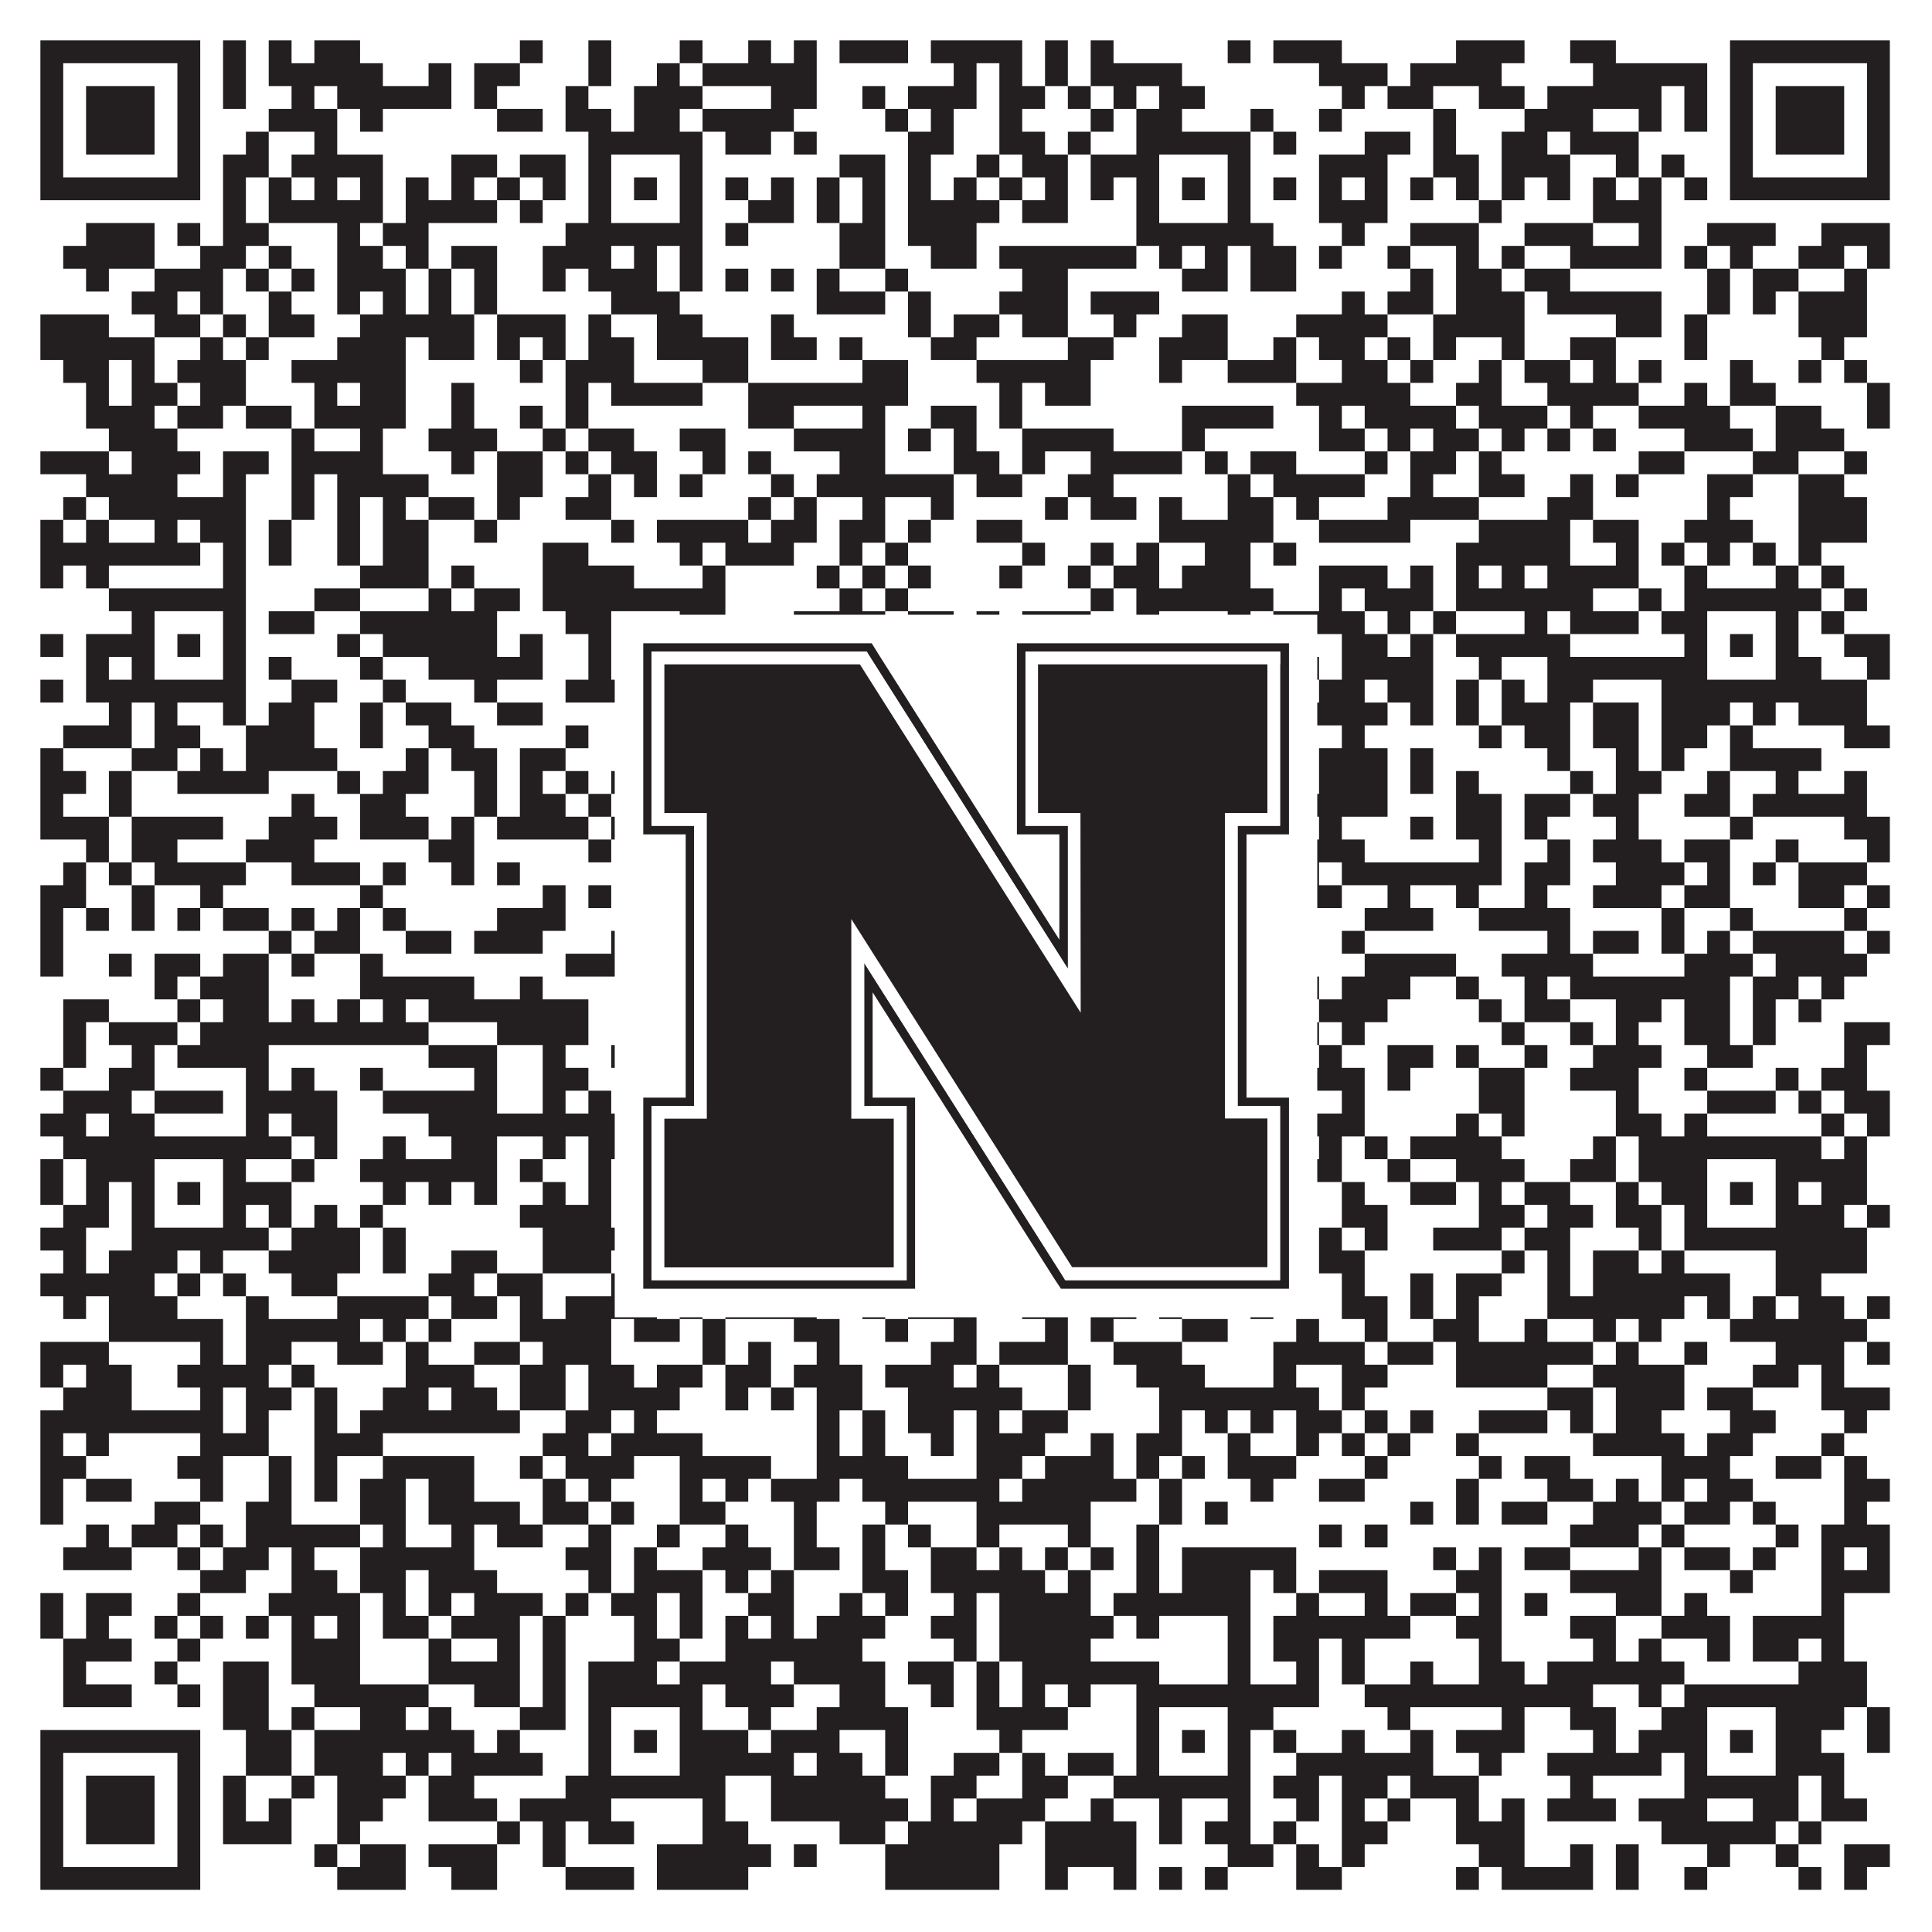 <?xml version="1.0"?>
<svg xmlns="http://www.w3.org/2000/svg" xmlns:xlink="http://www.w3.org/1999/xlink" version="1.1" width="1100px" height="1100px" viewBox="0 0 1100 1100"><rect x="0" y="0" width="1100" height="1100" fill="#ffffff" fill-opacity="1"/><path fill="#231f20" fill-opacity="1" d="M23,23L114,23L114,36L23,36ZM127,23L140,23L140,36L127,36ZM153,23L166,23L166,36L153,36ZM179,23L205,23L205,36L179,36ZM296,23L309,23L309,36L296,36ZM335,23L348,23L348,36L335,36ZM387,23L400,23L400,36L387,36ZM426,23L439,23L439,36L426,36ZM452,23L465,23L465,36L452,36ZM478,23L517,23L517,36L478,36ZM530,23L582,23L582,36L530,36ZM595,23L608,23L608,36L595,36ZM621,23L634,23L634,36L621,36ZM699,23L712,23L712,36L699,36ZM725,23L764,23L764,36L725,36ZM829,23L868,23L868,36L829,36ZM894,23L920,23L920,36L894,36ZM985,23L1076,23L1076,36L985,36ZM23,36L36,36L36,49L23,49ZM101,36L114,36L114,49L101,49ZM127,36L140,36L140,49L127,49ZM153,36L218,36L218,49L153,49ZM244,36L257,36L257,49L244,49ZM270,36L296,36L296,49L270,49ZM335,36L348,36L348,49L335,49ZM374,36L387,36L387,49L374,49ZM400,36L465,36L465,49L400,49ZM543,36L556,36L556,49L543,49ZM569,36L582,36L582,49L569,49ZM595,36L608,36L608,49L595,49ZM621,36L673,36L673,49L621,49ZM751,36L790,36L790,49L751,49ZM803,36L855,36L855,49L803,49ZM907,36L972,36L972,49L907,49ZM985,36L998,36L998,49L985,49ZM1063,36L1076,36L1076,49L1063,49ZM23,49L36,49L36,62L23,62ZM49,49L88,49L88,62L49,62ZM101,49L114,49L114,62L101,62ZM127,49L140,49L140,62L127,62ZM166,49L179,49L179,62L166,62ZM192,49L257,49L257,62L192,62ZM270,49L283,49L283,62L270,62ZM322,49L335,49L335,62L322,62ZM361,49L400,49L400,62L361,62ZM439,49L465,49L465,62L439,62ZM491,49L504,49L504,62L491,62ZM517,49L556,49L556,62L517,62ZM569,49L595,49L595,62L569,62ZM608,49L621,49L621,62L608,62ZM634,49L647,49L647,62L634,62ZM660,49L686,49L686,62L660,62ZM764,49L777,49L777,62L764,62ZM790,49L816,49L816,62L790,62ZM842,49L868,49L868,62L842,62ZM881,49L946,49L946,62L881,62ZM959,49L972,49L972,62L959,62ZM985,49L998,49L998,62L985,62ZM1011,49L1050,49L1050,62L1011,62ZM1063,49L1076,49L1076,62L1063,62ZM23,62L36,62L36,75L23,75ZM49,62L88,62L88,75L49,75ZM101,62L114,62L114,75L101,75ZM153,62L192,62L192,75L153,75ZM205,62L218,62L218,75L205,75ZM283,62L309,62L309,75L283,75ZM322,62L348,62L348,75L322,75ZM361,62L387,62L387,75L361,75ZM400,62L452,62L452,75L400,75ZM504,62L517,62L517,75L504,75ZM530,62L543,62L543,75L530,75ZM569,62L582,62L582,75L569,75ZM621,62L634,62L634,75L621,75ZM647,62L673,62L673,75L647,75ZM712,62L725,62L725,75L712,75ZM751,62L764,62L764,75L751,75ZM816,62L829,62L829,75L816,75ZM868,62L907,62L907,75L868,75ZM933,62L946,62L946,75L933,75ZM959,62L972,62L972,75L959,75ZM985,62L998,62L998,75L985,75ZM1011,62L1050,62L1050,75L1011,75ZM1063,62L1076,62L1076,75L1063,75ZM23,75L36,75L36,88L23,88ZM49,75L88,75L88,88L49,88ZM101,75L114,75L114,88L101,88ZM140,75L153,75L153,88L140,88ZM179,75L192,75L192,88L179,88ZM335,75L400,75L400,88L335,88ZM413,75L439,75L439,88L413,88ZM452,75L465,75L465,88L452,88ZM517,75L543,75L543,88L517,88ZM569,75L595,75L595,88L569,88ZM608,75L621,75L621,88L608,88ZM647,75L712,75L712,88L647,88ZM725,75L738,75L738,88L725,88ZM777,75L803,75L803,88L777,88ZM816,75L829,75L829,88L816,88ZM855,75L881,75L881,88L855,88ZM894,75L933,75L933,88L894,88ZM985,75L998,75L998,88L985,88ZM1011,75L1050,75L1050,88L1011,88ZM1063,75L1076,75L1076,88L1063,88ZM23,88L36,88L36,101L23,101ZM101,88L114,88L114,101L101,101ZM127,88L153,88L153,101L127,101ZM166,88L218,88L218,101L166,101ZM257,88L283,88L283,101L257,101ZM296,88L322,88L322,101L296,101ZM335,88L348,88L348,101L335,101ZM387,88L400,88L400,101L387,101ZM478,88L504,88L504,101L478,101ZM517,88L530,88L530,101L517,101ZM556,88L569,88L569,101L556,101ZM582,88L608,88L608,101L582,101ZM621,88L660,88L660,101L621,101ZM699,88L712,88L712,101L699,101ZM751,88L790,88L790,101L751,101ZM816,88L842,88L842,101L816,101ZM855,88L894,88L894,101L855,101ZM920,88L933,88L933,101L920,101ZM946,88L959,88L959,101L946,101ZM985,88L998,88L998,101L985,101ZM1063,88L1076,88L1076,101L1063,101ZM23,101L114,101L114,114L23,114ZM127,101L140,101L140,114L127,114ZM153,101L166,101L166,114L153,114ZM179,101L192,101L192,114L179,114ZM205,101L218,101L218,114L205,114ZM231,101L244,101L244,114L231,114ZM257,101L270,101L270,114L257,114ZM283,101L296,101L296,114L283,114ZM309,101L322,101L322,114L309,114ZM335,101L348,101L348,114L335,114ZM361,101L374,101L374,114L361,114ZM387,101L400,101L400,114L387,114ZM413,101L426,101L426,114L413,114ZM439,101L452,101L452,114L439,114ZM465,101L478,101L478,114L465,114ZM491,101L504,101L504,114L491,114ZM517,101L530,101L530,114L517,114ZM543,101L556,101L556,114L543,114ZM569,101L582,101L582,114L569,114ZM595,101L608,101L608,114L595,114ZM621,101L634,101L634,114L621,114ZM647,101L660,101L660,114L647,114ZM673,101L686,101L686,114L673,114ZM699,101L712,101L712,114L699,114ZM725,101L738,101L738,114L725,114ZM751,101L764,101L764,114L751,114ZM777,101L790,101L790,114L777,114ZM803,101L816,101L816,114L803,114ZM829,101L842,101L842,114L829,114ZM855,101L868,101L868,114L855,114ZM881,101L894,101L894,114L881,114ZM907,101L920,101L920,114L907,114ZM933,101L946,101L946,114L933,114ZM959,101L972,101L972,114L959,114ZM985,101L1076,101L1076,114L985,114ZM127,114L140,114L140,127L127,127ZM153,114L218,114L218,127L153,127ZM231,114L283,114L283,127L231,127ZM296,114L309,114L309,127L296,127ZM335,114L348,114L348,127L335,127ZM387,114L400,114L400,127L387,127ZM426,114L452,114L452,127L426,127ZM465,114L478,114L478,127L465,127ZM491,114L504,114L504,127L491,127ZM517,114L569,114L569,127L517,127ZM582,114L608,114L608,127L582,127ZM647,114L660,114L660,127L647,127ZM699,114L712,114L712,127L699,127ZM751,114L790,114L790,127L751,127ZM842,114L855,114L855,127L842,127ZM907,114L946,114L946,127L907,127ZM49,127L88,127L88,140L49,140ZM101,127L114,127L114,140L101,140ZM127,127L153,127L153,140L127,140ZM192,127L205,127L205,140L192,140ZM218,127L244,127L244,140L218,140ZM322,127L400,127L400,140L322,140ZM413,127L426,127L426,140L413,140ZM478,127L504,127L504,140L478,140ZM517,127L556,127L556,140L517,140ZM647,127L725,127L725,140L647,140ZM764,127L777,127L777,140L764,140ZM803,127L842,127L842,140L803,140ZM868,127L907,127L907,140L868,140ZM933,127L946,127L946,140L933,140ZM972,127L1011,127L1011,140L972,140ZM1037,127L1076,127L1076,140L1037,140ZM36,140L88,140L88,153L36,153ZM114,140L140,140L140,153L114,153ZM153,140L166,140L166,153L153,153ZM192,140L218,140L218,153L192,153ZM231,140L244,140L244,153L231,153ZM257,140L283,140L283,153L257,153ZM309,140L348,140L348,153L309,153ZM361,140L374,140L374,153L361,153ZM387,140L400,140L400,153L387,153ZM478,140L504,140L504,153L478,153ZM530,140L556,140L556,153L530,153ZM569,140L647,140L647,153L569,153ZM660,140L673,140L673,153L660,153ZM686,140L699,140L699,153L686,153ZM712,140L738,140L738,153L712,153ZM751,140L764,140L764,153L751,153ZM790,140L803,140L803,153L790,153ZM829,140L842,140L842,153L829,153ZM855,140L868,140L868,153L855,153ZM894,140L946,140L946,153L894,153ZM959,140L972,140L972,153L959,153ZM985,140L998,140L998,153L985,153ZM1024,140L1050,140L1050,153L1024,153ZM1063,140L1076,140L1076,153L1063,153ZM49,153L62,153L62,166L49,166ZM88,153L127,153L127,166L88,166ZM140,153L153,153L153,166L140,166ZM166,153L179,153L179,166L166,166ZM192,153L231,153L231,166L192,166ZM244,153L257,153L257,166L244,166ZM270,153L283,153L283,166L270,166ZM309,153L322,153L322,166L309,166ZM335,153L374,153L374,166L335,166ZM387,153L400,153L400,166L387,166ZM413,153L426,153L426,166L413,166ZM439,153L452,153L452,166L439,166ZM465,153L478,153L478,166L465,166ZM504,153L517,153L517,166L504,166ZM582,153L608,153L608,166L582,166ZM673,153L699,153L699,166L673,166ZM712,153L738,153L738,166L712,166ZM803,153L816,153L816,166L803,166ZM829,153L855,153L855,166L829,166ZM868,153L894,153L894,166L868,166ZM972,153L985,153L985,166L972,166ZM998,153L1024,153L1024,166L998,166ZM1050,153L1063,153L1063,166L1050,166ZM75,166L101,166L101,179L75,179ZM114,166L127,166L127,179L114,179ZM153,166L166,166L166,179L153,179ZM192,166L205,166L205,179L192,179ZM218,166L231,166L231,179L218,179ZM244,166L257,166L257,179L244,179ZM270,166L283,166L283,179L270,179ZM348,166L387,166L387,179L348,179ZM465,166L504,166L504,179L465,179ZM517,166L530,166L530,179L517,179ZM569,166L608,166L608,179L569,179ZM621,166L660,166L660,179L621,179ZM764,166L777,166L777,179L764,179ZM790,166L816,166L816,179L790,179ZM829,166L868,166L868,179L829,179ZM881,166L946,166L946,179L881,179ZM972,166L985,166L985,179L972,179ZM998,166L1011,166L1011,179L998,179ZM1024,166L1063,166L1063,179L1024,179ZM23,179L62,179L62,192L23,192ZM88,179L114,179L114,192L88,192ZM127,179L140,179L140,192L127,192ZM153,179L179,179L179,192L153,192ZM205,179L270,179L270,192L205,192ZM283,179L322,179L322,192L283,192ZM335,179L348,179L348,192L335,192ZM374,179L400,179L400,192L374,192ZM439,179L452,179L452,192L439,192ZM517,179L530,179L530,192L517,192ZM543,179L569,179L569,192L543,192ZM582,179L608,179L608,192L582,192ZM634,179L647,179L647,192L634,192ZM673,179L699,179L699,192L673,192ZM738,179L790,179L790,192L738,192ZM816,179L868,179L868,192L816,192ZM920,179L946,179L946,192L920,192ZM959,179L972,179L972,192L959,192ZM1024,179L1063,179L1063,192L1024,192ZM23,192L88,192L88,205L23,205ZM114,192L127,192L127,205L114,205ZM140,192L153,192L153,205L140,205ZM192,192L231,192L231,205L192,205ZM244,192L270,192L270,205L244,205ZM283,192L296,192L296,205L283,205ZM309,192L322,192L322,205L309,205ZM335,192L361,192L361,205L335,205ZM374,192L426,192L426,205L374,205ZM439,192L465,192L465,205L439,205ZM478,192L491,192L491,205L478,205ZM530,192L556,192L556,205L530,205ZM608,192L634,192L634,205L608,205ZM660,192L699,192L699,205L660,205ZM725,192L738,192L738,205L725,205ZM751,192L777,192L777,205L751,205ZM790,192L803,192L803,205L790,205ZM816,192L829,192L829,205L816,205ZM855,192L868,192L868,205L855,205ZM894,192L920,192L920,205L894,205ZM959,192L972,192L972,205L959,205ZM1037,192L1050,192L1050,205L1037,205ZM36,205L62,205L62,218L36,218ZM75,205L88,205L88,218L75,218ZM101,205L140,205L140,218L101,218ZM166,205L231,205L231,218L166,218ZM296,205L309,205L309,218L296,218ZM322,205L361,205L361,218L322,218ZM400,205L426,205L426,218L400,218ZM491,205L517,205L517,218L491,218ZM556,205L621,205L621,218L556,218ZM660,205L673,205L673,218L660,218ZM699,205L738,205L738,218L699,218ZM764,205L790,205L790,218L764,218ZM803,205L816,205L816,218L803,218ZM842,205L855,205L855,218L842,218ZM868,205L894,205L894,218L868,218ZM907,205L920,205L920,218L907,218ZM933,205L946,205L946,218L933,218ZM985,205L998,205L998,218L985,218ZM1024,205L1037,205L1037,218L1024,218ZM1050,205L1063,205L1063,218L1050,218ZM49,218L62,218L62,231L49,231ZM75,218L101,218L101,231L75,231ZM114,218L140,218L140,231L114,231ZM179,218L192,218L192,231L179,231ZM205,218L231,218L231,231L205,231ZM257,218L270,218L270,231L257,231ZM322,218L335,218L335,231L322,231ZM348,218L400,218L400,231L348,231ZM426,218L517,218L517,231L426,231ZM569,218L582,218L582,231L569,231ZM595,218L621,218L621,231L595,231ZM738,218L803,218L803,231L738,231ZM829,218L855,218L855,231L829,231ZM881,218L933,218L933,231L881,231ZM959,218L972,218L972,231L959,231ZM985,218L1011,218L1011,231L985,231ZM1063,218L1076,218L1076,231L1063,231ZM49,231L88,231L88,244L49,244ZM101,231L127,231L127,244L101,244ZM140,231L166,231L166,244L140,244ZM179,231L231,231L231,244L179,244ZM257,231L270,231L270,244L257,244ZM296,231L309,231L309,244L296,244ZM322,231L335,231L335,244L322,244ZM426,231L452,231L452,244L426,244ZM491,231L504,231L504,244L491,244ZM530,231L556,231L556,244L530,244ZM569,231L582,231L582,244L569,244ZM673,231L725,231L725,244L673,244ZM751,231L764,231L764,244L751,244ZM777,231L829,231L829,244L777,244ZM842,231L881,231L881,244L842,244ZM894,231L907,231L907,244L894,244ZM933,231L985,231L985,244L933,244ZM1011,231L1037,231L1037,244L1011,244ZM1063,231L1076,231L1076,244L1063,244ZM62,244L101,244L101,257L62,257ZM166,244L179,244L179,257L166,257ZM205,244L218,244L218,257L205,257ZM244,244L283,244L283,257L244,257ZM309,244L322,244L322,257L309,257ZM335,244L361,244L361,257L335,257ZM387,244L413,244L413,257L387,257ZM452,244L504,244L504,257L452,257ZM517,244L530,244L530,257L517,257ZM543,244L556,244L556,257L543,257ZM582,244L634,244L634,257L582,257ZM673,244L686,244L686,257L673,257ZM751,244L777,244L777,257L751,257ZM790,244L803,244L803,257L790,257ZM816,244L842,244L842,257L816,257ZM855,244L868,244L868,257L855,257ZM881,244L894,244L894,257L881,257ZM907,244L920,244L920,257L907,257ZM959,244L998,244L998,257L959,257ZM1011,244L1050,244L1050,257L1011,257ZM23,257L62,257L62,270L23,270ZM75,257L114,257L114,270L75,270ZM127,257L153,257L153,270L127,270ZM166,257L218,257L218,270L166,270ZM257,257L270,257L270,270L257,270ZM283,257L309,257L309,270L283,270ZM322,257L335,257L335,270L322,270ZM348,257L374,257L374,270L348,270ZM400,257L413,257L413,270L400,270ZM426,257L439,257L439,270L426,270ZM478,257L504,257L504,270L478,270ZM543,257L569,257L569,270L543,270ZM582,257L595,257L595,270L582,270ZM621,257L673,257L673,270L621,270ZM686,257L699,257L699,270L686,270ZM712,257L738,257L738,270L712,270ZM777,257L790,257L790,270L777,270ZM803,257L829,257L829,270L803,270ZM842,257L855,257L855,270L842,270ZM933,257L959,257L959,270L933,270ZM998,257L1024,257L1024,270L998,270ZM1050,257L1063,257L1063,270L1050,270ZM49,270L101,270L101,283L49,283ZM127,270L140,270L140,283L127,283ZM166,270L179,270L179,283L166,283ZM192,270L244,270L244,283L192,283ZM283,270L309,270L309,283L283,283ZM335,270L348,270L348,283L335,283ZM361,270L374,270L374,283L361,283ZM387,270L400,270L400,283L387,283ZM439,270L452,270L452,283L439,283ZM465,270L543,270L543,283L465,283ZM556,270L582,270L582,283L556,283ZM608,270L634,270L634,283L608,283ZM699,270L712,270L712,283L699,283ZM725,270L777,270L777,283L725,283ZM803,270L816,270L816,283L803,283ZM842,270L868,270L868,283L842,283ZM894,270L907,270L907,283L894,283ZM920,270L933,270L933,283L920,283ZM972,270L998,270L998,283L972,283ZM1024,270L1050,270L1050,283L1024,283ZM36,283L49,283L49,296L36,296ZM62,283L140,283L140,296L62,296ZM166,283L179,283L179,296L166,296ZM192,283L205,283L205,296L192,296ZM218,283L231,283L231,296L218,296ZM244,283L270,283L270,296L244,296ZM283,283L296,283L296,296L283,296ZM322,283L348,283L348,296L322,296ZM426,283L439,283L439,296L426,296ZM452,283L465,283L465,296L452,296ZM491,283L504,283L504,296L491,296ZM530,283L543,283L543,296L530,296ZM595,283L608,283L608,296L595,296ZM621,283L647,283L647,296L621,296ZM660,283L673,283L673,296L660,296ZM699,283L725,283L725,296L699,296ZM738,283L751,283L751,296L738,296ZM790,283L842,283L842,296L790,296ZM881,283L907,283L907,296L881,296ZM972,283L985,283L985,296L972,296ZM1024,283L1063,283L1063,296L1024,296ZM23,296L36,296L36,309L23,309ZM49,296L62,296L62,309L49,309ZM88,296L101,296L101,309L88,309ZM114,296L140,296L140,309L114,309ZM153,296L166,296L166,309L153,309ZM192,296L205,296L205,309L192,309ZM218,296L244,296L244,309L218,309ZM270,296L283,296L283,309L270,309ZM348,296L361,296L361,309L348,309ZM374,296L426,296L426,309L374,309ZM439,296L465,296L465,309L439,309ZM478,296L504,296L504,309L478,309ZM517,296L530,296L530,309L517,309ZM556,296L582,296L582,309L556,309ZM660,296L725,296L725,309L660,309ZM751,296L803,296L803,309L751,309ZM842,296L894,296L894,309L842,309ZM907,296L933,296L933,309L907,309ZM959,296L998,296L998,309L959,309ZM1024,296L1063,296L1063,309L1024,309ZM23,309L114,309L114,322L23,322ZM127,309L140,309L140,322L127,322ZM153,309L166,309L166,322L153,322ZM192,309L205,309L205,322L192,322ZM218,309L244,309L244,322L218,322ZM309,309L335,309L335,322L309,322ZM387,309L400,309L400,322L387,322ZM413,309L452,309L452,322L413,322ZM478,309L491,309L491,322L478,322ZM504,309L517,309L517,322L504,322ZM582,309L595,309L595,322L582,322ZM621,309L634,309L634,322L621,322ZM647,309L660,309L660,322L647,322ZM686,309L712,309L712,322L686,322ZM725,309L738,309L738,322L725,322ZM829,309L894,309L894,322L829,322ZM920,309L933,309L933,322L920,322ZM946,309L959,309L959,322L946,322ZM972,309L985,309L985,322L972,322ZM998,309L1011,309L1011,322L998,322ZM1024,309L1037,309L1037,322L1024,322ZM23,322L36,322L36,335L23,335ZM49,322L62,322L62,335L49,335ZM127,322L140,322L140,335L127,335ZM205,322L244,322L244,335L205,335ZM257,322L270,322L270,335L257,335ZM309,322L361,322L361,335L309,335ZM400,322L413,322L413,335L400,335ZM465,322L478,322L478,335L465,335ZM491,322L504,322L504,335L491,335ZM517,322L530,322L530,335L517,335ZM569,322L582,322L582,335L569,335ZM608,322L621,322L621,335L608,335ZM634,322L660,322L660,335L634,335ZM673,322L712,322L712,335L673,335ZM751,322L790,322L790,335L751,335ZM803,322L816,322L816,335L803,335ZM829,322L842,322L842,335L829,335ZM855,322L868,322L868,335L855,335ZM881,322L933,322L933,335L881,335ZM959,322L972,322L972,335L959,335ZM1011,322L1024,322L1024,335L1011,335ZM1037,322L1050,322L1050,335L1037,335ZM62,335L140,335L140,348L62,348ZM179,335L205,335L205,348L179,348ZM244,335L257,335L257,348L244,348ZM270,335L296,335L296,348L270,348ZM309,335L413,335L413,348L309,348ZM478,335L491,335L491,348L478,348ZM504,335L517,335L517,348L504,348ZM621,335L634,335L634,348L621,348ZM647,335L725,335L725,348L647,348ZM751,335L764,335L764,348L751,348ZM777,335L816,335L816,348L777,348ZM829,335L907,335L907,348L829,348ZM933,335L946,335L946,348L933,348ZM959,335L1037,335L1037,348L959,348ZM1050,335L1063,335L1063,348L1050,348ZM75,348L88,348L88,361L75,361ZM127,348L140,348L140,361L127,361ZM153,348L179,348L179,361L153,361ZM205,348L283,348L283,361L205,361ZM322,348L348,348L348,361L322,361ZM387,348L413,348L413,361L387,361ZM452,348L504,348L504,361L452,361ZM517,348L543,348L543,361L517,361ZM556,348L569,348L569,361L556,361ZM582,348L621,348L621,361L582,361ZM647,348L660,348L660,361L647,361ZM699,348L712,348L712,361L699,361ZM725,348L777,348L777,361L725,361ZM790,348L803,348L803,361L790,361ZM816,348L829,348L829,361L816,361ZM868,348L881,348L881,361L868,361ZM894,348L933,348L933,361L894,361ZM946,348L972,348L972,361L946,361ZM1011,348L1024,348L1024,361L1011,361ZM1037,348L1050,348L1050,361L1037,361ZM23,361L36,361L36,374L23,374ZM49,361L88,361L88,374L49,374ZM101,361L114,361L114,374L101,374ZM127,361L140,361L140,374L127,374ZM192,361L205,361L205,374L192,374ZM218,361L283,361L283,374L218,374ZM296,361L309,361L309,374L296,374ZM335,361L348,361L348,374L335,374ZM361,361L374,361L374,374L361,374ZM387,361L426,361L426,374L387,374ZM452,361L491,361L491,374L452,374ZM504,361L556,361L556,374L504,374ZM582,361L634,361L634,374L582,374ZM647,361L660,361L660,374L647,374ZM673,361L686,361L686,374L673,374ZM699,361L712,361L712,374L699,374ZM764,361L790,361L790,374L764,374ZM803,361L816,361L816,374L803,374ZM829,361L894,361L894,374L829,374ZM959,361L972,361L972,374L959,374ZM985,361L998,361L998,374L985,374ZM1011,361L1024,361L1024,374L1011,374ZM1050,361L1076,361L1076,374L1050,374ZM49,374L62,374L62,387L49,387ZM75,374L88,374L88,387L75,387ZM127,374L140,374L140,387L127,387ZM153,374L166,374L166,387L153,387ZM205,374L218,374L218,387L205,387ZM244,374L309,374L309,387L244,387ZM335,374L348,374L348,387L335,387ZM387,374L400,374L400,387L387,387ZM413,374L426,374L426,387L413,387ZM452,374L465,374L465,387L452,387ZM517,374L530,374L530,387L517,387ZM543,374L556,374L556,387L543,387ZM595,374L608,374L608,387L595,387ZM647,374L660,374L660,387L647,387ZM699,374L712,374L712,387L699,387ZM738,374L751,374L751,387L738,387ZM764,374L816,374L816,387L764,387ZM842,374L855,374L855,387L842,387ZM881,374L972,374L972,387L881,387ZM1011,374L1037,374L1037,387L1011,387ZM1063,374L1076,374L1076,387L1063,387ZM23,387L36,387L36,400L23,400ZM49,387L140,387L140,400L49,400ZM166,387L192,387L192,400L166,400ZM218,387L231,387L231,400L218,400ZM270,387L283,387L283,400L270,400ZM322,387L426,387L426,400L322,400ZM452,387L491,387L491,400L452,400ZM504,387L530,387L530,400L504,400ZM543,387L556,387L556,400L543,400ZM569,387L582,387L582,400L569,400ZM634,387L725,387L725,400L634,400ZM751,387L777,387L777,400L751,400ZM790,387L816,387L816,400L790,400ZM829,387L842,387L842,400L829,400ZM855,387L868,387L868,400L855,400ZM881,387L907,387L907,400L881,400ZM946,387L1063,387L1063,400L946,400ZM62,400L75,400L75,413L62,413ZM88,400L101,400L101,413L88,413ZM127,400L140,400L140,413L127,413ZM153,400L179,400L179,413L153,413ZM205,400L218,400L218,413L205,413ZM231,400L257,400L257,413L231,413ZM283,400L309,400L309,413L283,413ZM361,400L374,400L374,413L361,413ZM387,400L400,400L400,413L387,413ZM413,400L426,400L426,413L413,413ZM439,400L465,400L465,413L439,413ZM478,400L504,400L504,413L478,413ZM582,400L647,400L647,413L582,413ZM725,400L790,400L790,413L725,413ZM803,400L816,400L816,413L803,413ZM829,400L842,400L842,413L829,413ZM855,400L894,400L894,413L855,413ZM907,400L933,400L933,413L907,413ZM946,400L985,400L985,413L946,413ZM998,400L1011,400L1011,413L998,413ZM1024,400L1063,400L1063,413L1024,413ZM36,413L75,413L75,426L36,426ZM88,413L114,413L114,426L88,426ZM140,413L179,413L179,426L140,426ZM205,413L218,413L218,426L205,426ZM244,413L270,413L270,426L244,426ZM322,413L335,413L335,426L322,426ZM439,413L452,413L452,426L439,426ZM491,413L504,413L504,426L491,426ZM517,413L556,413L556,426L517,426ZM569,413L595,413L595,426L569,426ZM621,413L699,413L699,426L621,426ZM764,413L777,413L777,426L764,426ZM842,413L855,413L855,426L842,426ZM868,413L894,413L894,426L868,426ZM907,413L933,413L933,426L907,426ZM946,413L972,413L972,426L946,426ZM985,413L998,413L998,426L985,426ZM1050,413L1076,413L1076,426L1050,426ZM23,426L36,426L36,439L23,439ZM75,426L101,426L101,439L75,439ZM114,426L127,426L127,439L114,439ZM140,426L192,426L192,439L140,439ZM231,426L244,426L244,439L231,439ZM257,426L283,426L283,439L257,439ZM296,426L322,426L322,439L296,439ZM361,426L374,426L374,439L361,439ZM413,426L426,426L426,439L413,439ZM439,426L582,426L582,439L439,439ZM595,426L608,426L608,439L595,439ZM660,426L673,426L673,439L660,439ZM686,426L712,426L712,439L686,439ZM751,426L790,426L790,439L751,439ZM803,426L816,426L816,439L803,439ZM881,426L894,426L894,439L881,439ZM920,426L933,426L933,439L920,439ZM946,426L959,426L959,439L946,439ZM985,426L1037,426L1037,439L985,439ZM23,439L49,439L49,452L23,452ZM62,439L75,439L75,452L62,452ZM101,439L153,439L153,452L101,452ZM192,439L205,439L205,452L192,452ZM218,439L244,439L244,452L218,452ZM270,439L283,439L283,452L270,452ZM296,439L309,439L309,452L296,452ZM322,439L335,439L335,452L322,452ZM348,439L361,439L361,452L348,452ZM413,439L426,439L426,452L413,452ZM439,439L452,439L452,452L439,452ZM465,439L491,439L491,452L465,452ZM504,439L517,439L517,452L504,452ZM530,439L582,439L582,452L530,452ZM621,439L634,439L634,452L621,452ZM647,439L660,439L660,452L647,452ZM673,439L686,439L686,452L673,452ZM699,439L712,439L712,452L699,452ZM751,439L790,439L790,452L751,452ZM803,439L816,439L816,452L803,452ZM829,439L842,439L842,452L829,452ZM894,439L907,439L907,452L894,452ZM920,439L946,439L946,452L920,452ZM972,439L985,439L985,452L972,452ZM1011,439L1024,439L1024,452L1011,452ZM1050,439L1063,439L1063,452L1050,452ZM23,452L36,452L36,465L23,465ZM62,452L75,452L75,465L62,465ZM166,452L179,452L179,465L166,465ZM205,452L231,452L231,465L205,465ZM270,452L283,452L283,465L270,465ZM296,452L322,452L322,465L296,465ZM335,452L348,452L348,465L335,465ZM374,452L400,452L400,465L374,465ZM426,452L439,452L439,465L426,465ZM452,452L465,452L465,465L452,465ZM478,452L491,452L491,465L478,465ZM504,452L517,452L517,465L504,465ZM530,452L556,452L556,465L530,465ZM569,452L608,452L608,465L569,465ZM621,452L660,452L660,465L621,465ZM699,452L712,452L712,465L699,465ZM725,452L790,452L790,465L725,465ZM829,452L855,452L855,465L829,465ZM868,452L894,452L894,465L868,465ZM907,452L933,452L933,465L907,465ZM959,452L985,452L985,465L959,465ZM998,452L1063,452L1063,465L998,465ZM23,465L62,465L62,478L23,478ZM75,465L127,465L127,478L75,478ZM153,465L192,465L192,478L153,478ZM205,465L244,465L244,478L205,478ZM257,465L270,465L270,478L257,478ZM283,465L335,465L335,478L283,478ZM348,465L361,465L361,478L348,478ZM374,465L400,465L400,478L374,478ZM413,465L439,465L439,478L413,478ZM530,465L543,465L543,478L530,478ZM556,465L569,465L569,478L556,478ZM582,465L595,465L595,478L582,478ZM608,465L621,465L621,478L608,478ZM647,465L660,465L660,478L647,478ZM699,465L712,465L712,478L699,478ZM725,465L738,465L738,478L725,478ZM751,465L764,465L764,478L751,478ZM803,465L816,465L816,478L803,478ZM829,465L855,465L855,478L829,478ZM868,465L881,465L881,478L868,478ZM920,465L933,465L933,478L920,478ZM985,465L998,465L998,478L985,478ZM1050,465L1076,465L1076,478L1050,478ZM49,478L62,478L62,491L49,491ZM75,478L101,478L101,491L75,491ZM140,478L179,478L179,491L140,491ZM244,478L270,478L270,491L244,491ZM335,478L348,478L348,491L335,491ZM361,478L374,478L374,491L361,491ZM400,478L426,478L426,491L400,491ZM452,478L465,478L465,491L452,491ZM491,478L530,478L530,491L491,491ZM543,478L556,478L556,491L543,491ZM582,478L595,478L595,491L582,491ZM608,478L647,478L647,491L608,491ZM673,478L699,478L699,491L673,491ZM738,478L777,478L777,491L738,491ZM842,478L855,478L855,491L842,491ZM881,478L894,478L894,491L881,491ZM907,478L946,478L946,491L907,491ZM959,478L985,478L985,491L959,491ZM1011,478L1024,478L1024,491L1011,491ZM1063,478L1076,478L1076,491L1063,491ZM36,491L49,491L49,504L36,504ZM62,491L75,491L75,504L62,504ZM88,491L140,491L140,504L88,504ZM166,491L205,491L205,504L166,504ZM218,491L231,491L231,504L218,504ZM257,491L270,491L270,504L257,504ZM283,491L296,491L296,504L283,504ZM387,491L400,491L400,504L387,504ZM465,491L491,491L491,504L465,504ZM517,491L543,491L543,504L517,504ZM569,491L582,491L582,504L569,504ZM595,491L608,491L608,504L595,504ZM647,491L660,491L660,504L647,504ZM673,491L686,491L686,504L673,504ZM712,491L725,491L725,504L712,504ZM738,491L751,491L751,504L738,504ZM764,491L855,491L855,504L764,504ZM868,491L894,491L894,504L868,504ZM920,491L959,491L959,504L920,504ZM972,491L985,491L985,504L972,504ZM998,491L1011,491L1011,504L998,504ZM1024,491L1063,491L1063,504L1024,504ZM23,504L49,504L49,517L23,517ZM75,504L88,504L88,517L75,517ZM114,504L127,504L127,517L114,517ZM205,504L218,504L218,517L205,517ZM309,504L322,504L322,517L309,517ZM335,504L348,504L348,517L335,517ZM361,504L387,504L387,517L361,517ZM439,504L478,504L478,517L439,517ZM504,504L517,504L517,517L504,517ZM530,504L608,504L608,517L530,517ZM621,504L634,504L634,517L621,517ZM712,504L764,504L764,517L712,517ZM790,504L803,504L803,517L790,517ZM829,504L842,504L842,517L829,517ZM868,504L881,504L881,517L868,517ZM907,504L946,504L946,517L907,517ZM959,504L985,504L985,517L959,517ZM1024,504L1050,504L1050,517L1024,517ZM1063,504L1076,504L1076,517L1063,517ZM23,517L36,517L36,530L23,530ZM49,517L62,517L62,530L49,530ZM75,517L88,517L88,530L75,530ZM101,517L114,517L114,530L101,530ZM127,517L153,517L153,530L127,530ZM166,517L179,517L179,530L166,530ZM192,517L205,517L205,530L192,530ZM218,517L231,517L231,530L218,530ZM283,517L322,517L322,530L283,530ZM374,517L387,517L387,530L374,530ZM400,517L413,517L413,530L400,530ZM478,517L530,517L530,530L478,530ZM556,517L569,517L569,530L556,530ZM595,517L608,517L608,530L595,530ZM660,517L686,517L686,530L660,530ZM712,517L725,517L725,530L712,530ZM777,517L816,517L816,530L777,530ZM842,517L894,517L894,530L842,530ZM946,517L959,517L959,530L946,530ZM985,517L998,517L998,530L985,530ZM1050,517L1063,517L1063,530L1050,530ZM23,530L36,530L36,543L23,543ZM153,530L166,530L166,543L153,543ZM179,530L205,530L205,543L179,543ZM231,530L257,530L257,543L231,543ZM270,530L309,530L309,543L270,543ZM348,530L361,530L361,543L348,543ZM374,530L413,530L413,543L374,543ZM465,530L491,530L491,543L465,543ZM504,530L530,530L530,543L504,543ZM543,530L556,530L556,543L543,543ZM582,530L595,530L595,543L582,543ZM621,530L647,530L647,543L621,543ZM673,530L699,530L699,543L673,543ZM764,530L777,530L777,543L764,543ZM881,530L894,530L894,543L881,543ZM907,530L933,530L933,543L907,543ZM946,530L959,530L959,543L946,543ZM972,530L985,530L985,543L972,543ZM998,530L1050,530L1050,543L998,543ZM1063,530L1076,530L1076,543L1063,543ZM23,543L36,543L36,556L23,556ZM62,543L75,543L75,556L62,556ZM88,543L114,543L114,556L88,556ZM127,543L153,543L153,556L127,556ZM166,543L179,543L179,556L166,556ZM205,543L218,543L218,556L205,556ZM322,543L361,543L361,556L322,556ZM426,543L452,543L452,556L426,556ZM478,543L517,543L517,556L478,556ZM530,543L556,543L556,556L530,556ZM569,543L582,543L582,556L569,556ZM595,543L608,543L608,556L595,556ZM621,543L660,543L660,556L621,556ZM686,543L738,543L738,556L686,556ZM777,543L829,543L829,556L777,556ZM855,543L907,543L907,556L855,556ZM959,543L998,543L998,556L959,556ZM1011,543L1063,543L1063,556L1011,556ZM88,556L101,556L101,569L88,569ZM114,556L153,556L153,569L114,569ZM205,556L270,556L270,569L205,569ZM296,556L309,556L309,569L296,569ZM374,556L387,556L387,569L374,569ZM413,556L426,556L426,569L413,569ZM439,556L452,556L452,569L439,569ZM465,556L491,556L491,569L465,569ZM517,556L530,556L530,569L517,569ZM556,556L569,556L569,569L556,569ZM621,556L660,556L660,569L621,569ZM673,556L686,556L686,569L673,569ZM699,556L751,556L751,569L699,569ZM764,556L803,556L803,569L764,569ZM829,556L842,556L842,569L829,569ZM868,556L881,556L881,569L868,569ZM894,556L985,556L985,569L894,569ZM998,556L1024,556L1024,569L998,569ZM1037,556L1050,556L1050,569L1037,569ZM36,569L62,569L62,582L36,582ZM101,569L114,569L114,582L101,582ZM127,569L153,569L153,582L127,582ZM166,569L179,569L179,582L166,582ZM192,569L205,569L205,582L192,582ZM218,569L231,569L231,582L218,582ZM244,569L335,569L335,582L244,582ZM452,569L517,569L517,582L452,582ZM569,569L582,569L582,582L569,582ZM608,569L621,569L621,582L608,582ZM634,569L647,569L647,582L634,582ZM673,569L686,569L686,582L673,582ZM751,569L790,569L790,582L751,582ZM842,569L855,569L855,582L842,582ZM868,569L894,569L894,582L868,582ZM920,569L946,569L946,582L920,582ZM959,569L985,569L985,582L959,582ZM998,569L1011,569L1011,582L998,582ZM1024,569L1037,569L1037,582L1024,582ZM36,582L49,582L49,595L36,595ZM62,582L101,582L101,595L62,595ZM114,582L244,582L244,595L114,595ZM283,582L335,582L335,595L283,595ZM400,582L439,582L439,595L400,595ZM452,582L465,582L465,595L452,595ZM478,582L517,582L517,595L478,595ZM556,582L595,582L595,595L556,595ZM634,582L647,582L647,595L634,595ZM699,582L712,582L712,595L699,595ZM738,582L751,582L751,595L738,595ZM764,582L777,582L777,595L764,595ZM855,582L868,582L868,595L855,595ZM894,582L907,582L907,595L894,595ZM920,582L933,582L933,595L920,595ZM959,582L985,582L985,595L959,595ZM998,582L1011,582L1011,595L998,595ZM1050,582L1076,582L1076,595L1050,595ZM36,595L49,595L49,608L36,608ZM75,595L88,595L88,608L75,608ZM101,595L153,595L153,608L101,608ZM244,595L283,595L283,608L244,608ZM309,595L322,595L322,608L309,608ZM348,595L361,595L361,608L348,608ZM374,595L387,595L387,608L374,608ZM413,595L439,595L439,608L413,608ZM452,595L478,595L478,608L452,608ZM556,595L569,595L569,608L556,608ZM582,595L595,595L595,608L582,608ZM608,595L647,595L647,608L608,608ZM673,595L686,595L686,608L673,608ZM699,595L712,595L712,608L699,608ZM751,595L764,595L764,608L751,608ZM790,595L816,595L816,608L790,608ZM829,595L842,595L842,608L829,608ZM868,595L881,595L881,608L868,608ZM907,595L946,595L946,608L907,608ZM972,595L998,595L998,608L972,608ZM1050,595L1063,595L1063,608L1050,608ZM23,608L36,608L36,621L23,621ZM62,608L88,608L88,621L62,621ZM140,608L153,608L153,621L140,621ZM166,608L179,608L179,621L166,621ZM205,608L218,608L218,621L205,621ZM270,608L283,608L283,621L270,621ZM309,608L335,608L335,621L309,621ZM426,608L439,608L439,621L426,621ZM491,608L504,608L504,621L491,621ZM517,608L530,608L530,621L517,621ZM556,608L569,608L569,621L556,621ZM660,608L777,608L777,621L660,621ZM790,608L803,608L803,621L790,621ZM842,608L868,608L868,621L842,621ZM894,608L933,608L933,621L894,621ZM959,608L972,608L972,621L959,621ZM1011,608L1024,608L1024,621L1011,621ZM1037,608L1063,608L1063,621L1037,621ZM36,621L75,621L75,634L36,634ZM88,621L127,621L127,634L88,634ZM140,621L192,621L192,634L140,634ZM218,621L283,621L283,634L218,634ZM309,621L322,621L322,634L309,634ZM335,621L348,621L348,634L335,634ZM452,621L465,621L465,634L452,634ZM517,621L530,621L530,634L517,634ZM569,621L582,621L582,634L569,634ZM608,621L647,621L647,634L608,634ZM699,621L725,621L725,634L699,634ZM764,621L777,621L777,634L764,634ZM842,621L868,621L868,634L842,634ZM920,621L933,621L933,634L920,634ZM972,621L1011,621L1011,634L972,634ZM1024,621L1037,621L1037,634L1024,634ZM1050,621L1076,621L1076,634L1050,634ZM23,634L49,634L49,647L23,647ZM62,634L88,634L88,647L62,647ZM140,634L153,634L153,647L140,647ZM166,634L192,634L192,647L166,647ZM244,634L439,634L439,647L244,647ZM452,634L465,634L465,647L452,647ZM478,634L491,634L491,647L478,647ZM504,634L530,634L530,647L504,647ZM556,634L569,634L569,647L556,647ZM595,634L621,634L621,647L595,647ZM647,634L660,634L660,647L647,647ZM673,634L686,634L686,647L673,647ZM699,634L777,634L777,647L699,647ZM829,634L842,634L842,647L829,647ZM855,634L868,634L868,647L855,647ZM920,634L946,634L946,647L920,647ZM959,634L972,634L972,647L959,647ZM1037,634L1050,634L1050,647L1037,647ZM1063,634L1076,634L1076,647L1063,647ZM36,647L166,647L166,660L36,660ZM179,647L192,647L192,660L179,660ZM218,647L231,647L231,660L218,660ZM257,647L283,647L283,660L257,660ZM309,647L322,647L322,660L309,660ZM335,647L439,647L439,660L335,660ZM452,647L465,647L465,660L452,660ZM478,647L517,647L517,660L478,660ZM530,647L608,647L608,660L530,660ZM647,647L725,647L725,660L647,660ZM751,647L764,647L764,660L751,660ZM777,647L790,647L790,660L777,660ZM803,647L855,647L855,660L803,660ZM907,647L920,647L920,660L907,660ZM933,647L1037,647L1037,660L933,660ZM1050,647L1063,647L1063,660L1050,660ZM23,660L36,660L36,673L23,673ZM49,660L88,660L88,673L49,673ZM127,660L140,660L140,673L127,673ZM166,660L179,660L179,673L166,673ZM205,660L283,660L283,673L205,673ZM296,660L309,660L309,673L296,673ZM335,660L348,660L348,673L335,673ZM387,660L426,660L426,673L387,673ZM439,660L452,660L452,673L439,673ZM478,660L504,660L504,673L478,673ZM543,660L556,660L556,673L543,673ZM569,660L582,660L582,673L569,673ZM595,660L608,660L608,673L595,673ZM621,660L660,660L660,673L621,673ZM699,660L764,660L764,673L699,673ZM790,660L803,660L803,673L790,673ZM829,660L868,660L868,673L829,673ZM894,660L920,660L920,673L894,673ZM933,660L972,660L972,673L933,673ZM1011,660L1063,660L1063,673L1011,673ZM23,673L36,673L36,686L23,686ZM49,673L62,673L62,686L49,686ZM75,673L88,673L88,686L75,686ZM101,673L114,673L114,686L101,686ZM127,673L166,673L166,686L127,686ZM218,673L231,673L231,686L218,686ZM244,673L257,673L257,686L244,686ZM270,673L283,673L283,686L270,686ZM309,673L322,673L322,686L309,686ZM335,673L348,673L348,686L335,686ZM361,673L374,673L374,686L361,686ZM387,673L400,673L400,686L387,686ZM413,673L439,673L439,686L413,686ZM465,673L478,673L478,686L465,686ZM491,673L504,673L504,686L491,686ZM517,673L543,673L543,686L517,686ZM556,673L582,673L582,686L556,686ZM595,673L634,673L634,686L595,686ZM647,673L660,673L660,686L647,686ZM673,673L686,673L686,686L673,686ZM699,673L712,673L712,686L699,686ZM764,673L777,673L777,686L764,686ZM803,673L829,673L829,686L803,686ZM842,673L855,673L855,686L842,686ZM868,673L894,673L894,686L868,686ZM920,673L933,673L933,686L920,686ZM946,673L972,673L972,686L946,686ZM985,673L998,673L998,686L985,686ZM1011,673L1024,673L1024,686L1011,686ZM1037,673L1063,673L1063,686L1037,686ZM36,686L62,686L62,699L36,699ZM75,686L88,686L88,699L75,699ZM127,686L140,686L140,699L127,699ZM153,686L166,686L166,699L153,699ZM179,686L192,686L192,699L179,699ZM205,686L218,686L218,699L205,699ZM296,686L348,686L348,699L296,699ZM387,686L426,686L426,699L387,699ZM439,686L465,686L465,699L439,699ZM504,686L530,686L530,699L504,699ZM543,686L569,686L569,699L543,699ZM647,686L660,686L660,699L647,699ZM699,686L712,686L712,699L699,699ZM725,686L738,686L738,699L725,699ZM764,686L790,686L790,699L764,699ZM842,686L868,686L868,699L842,699ZM881,686L907,686L907,699L881,699ZM920,686L946,686L946,699L920,699ZM959,686L972,686L972,699L959,699ZM1011,686L1050,686L1050,699L1011,699ZM1063,686L1076,686L1076,699L1063,699ZM23,699L49,699L49,712L23,712ZM75,699L153,699L153,712L75,712ZM166,699L205,699L205,712L166,712ZM218,699L231,699L231,712L218,712ZM309,699L400,699L400,712L309,712ZM439,699L478,699L478,712L439,712ZM491,699L517,699L517,712L491,712ZM556,699L582,699L582,712L556,712ZM595,699L634,699L634,712L595,712ZM647,699L738,699L738,712L647,712ZM751,699L764,699L764,712L751,712ZM777,699L790,699L790,712L777,712ZM816,699L855,699L855,712L816,712ZM868,699L894,699L894,712L868,712ZM933,699L946,699L946,712L933,712ZM959,699L1063,699L1063,712L959,712ZM36,712L49,712L49,725L36,725ZM62,712L101,712L101,725L62,725ZM114,712L127,712L127,725L114,725ZM153,712L205,712L205,725L153,725ZM218,712L231,712L231,725L218,725ZM257,712L283,712L283,725L257,725ZM309,712L348,712L348,725L309,725ZM361,712L426,712L426,725L361,725ZM478,712L504,712L504,725L478,725ZM517,712L530,712L530,725L517,725ZM543,712L595,712L595,725L543,725ZM621,712L647,712L647,725L621,725ZM660,712L686,712L686,725L660,725ZM699,712L712,712L712,725L699,725ZM725,712L738,712L738,725L725,725ZM751,712L777,712L777,725L751,725ZM855,712L868,712L868,725L855,725ZM881,712L894,712L894,725L881,725ZM907,712L933,712L933,725L907,725ZM946,712L959,712L959,725L946,725ZM1011,712L1063,712L1063,725L1011,725ZM23,725L88,725L88,738L23,738ZM101,725L114,725L114,738L101,738ZM127,725L140,725L140,738L127,738ZM166,725L192,725L192,738L166,738ZM244,725L270,725L270,738L244,738ZM283,725L309,725L309,738L283,738ZM348,725L361,725L361,738L348,738ZM387,725L400,725L400,738L387,738ZM413,725L439,725L439,738L413,738ZM465,725L491,725L491,738L465,738ZM504,725L517,725L517,738L504,738ZM530,725L543,725L543,738L530,738ZM556,725L569,725L569,738L556,738ZM595,725L621,725L621,738L595,738ZM634,725L673,725L673,738L634,738ZM712,725L725,725L725,738L712,738ZM764,725L777,725L777,738L764,738ZM803,725L816,725L816,738L803,738ZM829,725L855,725L855,738L829,738ZM881,725L894,725L894,738L881,738ZM907,725L985,725L985,738L907,738ZM1011,725L1037,725L1037,738L1011,738ZM36,738L49,738L49,751L36,751ZM62,738L101,738L101,751L62,751ZM140,738L153,738L153,751L140,751ZM192,738L244,738L244,751L192,751ZM257,738L283,738L283,751L257,751ZM296,738L309,738L309,751L296,751ZM322,738L374,738L374,751L322,751ZM387,738L400,738L400,751L387,751ZM413,738L465,738L465,751L413,751ZM491,738L504,738L504,751L491,751ZM517,738L556,738L556,751L517,751ZM582,738L608,738L608,751L582,751ZM621,738L647,738L647,751L621,751ZM660,738L673,738L673,751L660,751ZM712,738L725,738L725,751L712,751ZM764,738L790,738L790,751L764,751ZM803,738L816,738L816,751L803,751ZM829,738L842,738L842,751L829,751ZM881,738L959,738L959,751L881,751ZM972,738L985,738L985,751L972,751ZM998,738L1011,738L1011,751L998,751ZM1024,738L1050,738L1050,751L1024,751ZM1063,738L1076,738L1076,751L1063,751ZM62,751L127,751L127,764L62,764ZM140,751L205,751L205,764L140,764ZM218,751L231,751L231,764L218,764ZM244,751L257,751L257,764L244,764ZM296,751L348,751L348,764L296,764ZM361,751L387,751L387,764L361,764ZM400,751L413,751L413,764L400,764ZM452,751L478,751L478,764L452,764ZM504,751L517,751L517,764L504,764ZM543,751L556,751L556,764L543,764ZM595,751L608,751L608,764L595,764ZM621,751L634,751L634,764L621,764ZM673,751L699,751L699,764L673,764ZM738,751L751,751L751,764L738,764ZM777,751L790,751L790,764L777,764ZM816,751L842,751L842,764L816,764ZM868,751L881,751L881,764L868,764ZM907,751L920,751L920,764L907,764ZM933,751L946,751L946,764L933,764ZM985,751L1063,751L1063,764L985,764ZM23,764L62,764L62,777L23,777ZM114,764L127,764L127,777L114,777ZM140,764L166,764L166,777L140,777ZM192,764L218,764L218,777L192,777ZM231,764L244,764L244,777L231,777ZM270,764L296,764L296,777L270,777ZM309,764L348,764L348,777L309,777ZM400,764L413,764L413,777L400,777ZM426,764L439,764L439,777L426,777ZM465,764L478,764L478,777L465,777ZM530,764L556,764L556,777L530,777ZM569,764L608,764L608,777L569,777ZM634,764L673,764L673,777L634,777ZM725,764L777,764L777,777L725,777ZM790,764L816,764L816,777L790,777ZM829,764L907,764L907,777L829,777ZM920,764L933,764L933,777L920,777ZM959,764L972,764L972,777L959,777ZM1011,764L1050,764L1050,777L1011,777ZM1063,764L1076,764L1076,777L1063,777ZM23,777L36,777L36,790L23,790ZM49,777L75,777L75,790L49,790ZM101,777L153,777L153,790L101,790ZM166,777L179,777L179,790L166,790ZM231,777L270,777L270,790L231,790ZM296,777L322,777L322,790L296,790ZM335,777L361,777L361,790L335,790ZM374,777L400,777L400,790L374,790ZM413,777L439,777L439,790L413,790ZM452,777L491,777L491,790L452,790ZM504,777L543,777L543,790L504,790ZM556,777L569,777L569,790L556,790ZM608,777L621,777L621,790L608,790ZM647,777L686,777L686,790L647,790ZM725,777L738,777L738,790L725,790ZM764,777L790,777L790,790L764,790ZM829,777L881,777L881,790L829,790ZM907,777L959,777L959,790L907,790ZM998,777L1024,777L1024,790L998,790ZM1037,777L1050,777L1050,790L1037,790ZM36,790L75,790L75,803L36,803ZM114,790L127,790L127,803L114,803ZM140,790L166,790L166,803L140,803ZM179,790L192,790L192,803L179,803ZM218,790L244,790L244,803L218,803ZM257,790L283,790L283,803L257,803ZM296,790L322,790L322,803L296,803ZM335,790L387,790L387,803L335,803ZM413,790L426,790L426,803L413,803ZM439,790L452,790L452,803L439,803ZM465,790L491,790L491,803L465,803ZM517,790L582,790L582,803L517,803ZM608,790L621,790L621,803L608,803ZM660,790L751,790L751,803L660,803ZM764,790L777,790L777,803L764,803ZM881,790L907,790L907,803L881,803ZM920,790L959,790L959,803L920,803ZM972,790L998,790L998,803L972,803ZM1037,790L1076,790L1076,803L1037,803ZM23,803L127,803L127,816L23,816ZM140,803L153,803L153,816L140,816ZM179,803L192,803L192,816L179,816ZM205,803L296,803L296,816L205,816ZM322,803L348,803L348,816L322,816ZM361,803L374,803L374,816L361,816ZM465,803L478,803L478,816L465,816ZM491,803L504,803L504,816L491,816ZM517,803L543,803L543,816L517,816ZM556,803L569,803L569,816L556,816ZM582,803L608,803L608,816L582,816ZM660,803L673,803L673,816L660,816ZM686,803L699,803L699,816L686,816ZM712,803L725,803L725,816L712,816ZM738,803L764,803L764,816L738,816ZM777,803L790,803L790,816L777,816ZM803,803L816,803L816,816L803,816ZM842,803L881,803L881,816L842,816ZM894,803L907,803L907,816L894,816ZM920,803L946,803L946,816L920,816ZM985,803L1011,803L1011,816L985,816ZM1050,803L1063,803L1063,816L1050,816ZM23,816L36,816L36,829L23,829ZM49,816L62,816L62,829L49,829ZM114,816L153,816L153,829L114,829ZM179,816L218,816L218,829L179,829ZM309,816L335,816L335,829L309,829ZM348,816L400,816L400,829L348,829ZM465,816L478,816L478,829L465,829ZM491,816L504,816L504,829L491,829ZM530,816L543,816L543,829L530,829ZM556,816L595,816L595,829L556,829ZM621,816L634,816L634,829L621,829ZM647,816L673,816L673,829L647,829ZM699,816L712,816L712,829L699,829ZM738,816L751,816L751,829L738,829ZM764,816L777,816L777,829L764,829ZM790,816L803,816L803,829L790,829ZM829,816L842,816L842,829L829,829ZM907,816L959,816L959,829L907,829ZM972,816L998,816L998,829L972,829ZM1037,816L1050,816L1050,829L1037,829ZM23,829L49,829L49,842L23,842ZM101,829L127,829L127,842L101,842ZM153,829L166,829L166,842L153,842ZM179,829L192,829L192,842L179,842ZM218,829L270,829L270,842L218,842ZM296,829L309,829L309,842L296,842ZM322,829L361,829L361,842L322,842ZM387,829L439,829L439,842L387,842ZM465,829L517,829L517,842L465,842ZM556,829L582,829L582,842L556,842ZM595,829L634,829L634,842L595,842ZM647,829L660,829L660,842L647,842ZM673,829L686,829L686,842L673,842ZM699,829L738,829L738,842L699,842ZM777,829L790,829L790,842L777,842ZM842,829L855,829L855,842L842,842ZM868,829L894,829L894,842L868,842ZM946,829L985,829L985,842L946,842ZM1011,829L1037,829L1037,842L1011,842ZM1050,829L1063,829L1063,842L1050,842ZM23,842L36,842L36,855L23,855ZM49,842L75,842L75,855L49,855ZM114,842L127,842L127,855L114,855ZM153,842L166,842L166,855L153,855ZM179,842L192,842L192,855L179,855ZM205,842L231,842L231,855L205,855ZM244,842L270,842L270,855L244,855ZM309,842L322,842L322,855L309,855ZM335,842L348,842L348,855L335,855ZM387,842L400,842L400,855L387,855ZM413,842L426,842L426,855L413,855ZM439,842L478,842L478,855L439,855ZM491,842L569,842L569,855L491,855ZM582,842L647,842L647,855L582,855ZM660,842L673,842L673,855L660,855ZM712,842L725,842L725,855L712,855ZM751,842L777,842L777,855L751,855ZM829,842L842,842L842,855L829,855ZM881,842L907,842L907,855L881,855ZM920,842L933,842L933,855L920,855ZM946,842L959,842L959,855L946,855ZM972,842L998,842L998,855L972,855ZM1050,842L1076,842L1076,855L1050,855ZM23,855L36,855L36,868L23,868ZM88,855L114,855L114,868L88,868ZM140,855L166,855L166,868L140,868ZM205,855L231,855L231,868L205,868ZM244,855L296,855L296,868L244,868ZM309,855L335,855L335,868L309,868ZM348,855L361,855L361,868L348,868ZM387,855L413,855L413,868L387,868ZM452,855L465,855L465,868L452,868ZM504,855L517,855L517,868L504,868ZM556,855L621,855L621,868L556,868ZM660,855L673,855L673,868L660,868ZM686,855L699,855L699,868L686,868ZM803,855L816,855L816,868L803,868ZM829,855L842,855L842,868L829,868ZM855,855L881,855L881,868L855,868ZM907,855L946,855L946,868L907,868ZM959,855L985,855L985,868L959,868ZM998,855L1011,855L1011,868L998,868ZM1050,855L1063,855L1063,868L1050,868ZM49,868L62,868L62,881L49,881ZM75,868L101,868L101,881L75,881ZM114,868L127,868L127,881L114,881ZM140,868L205,868L205,881L140,881ZM218,868L231,868L231,881L218,881ZM257,868L270,868L270,881L257,881ZM283,868L309,868L309,881L283,881ZM335,868L348,868L348,881L335,881ZM374,868L387,868L387,881L374,881ZM413,868L426,868L426,881L413,881ZM452,868L465,868L465,881L452,881ZM491,868L504,868L504,881L491,881ZM517,868L530,868L530,881L517,881ZM556,868L569,868L569,881L556,881ZM608,868L621,868L621,881L608,881ZM647,868L660,868L660,881L647,881ZM751,868L764,868L764,881L751,881ZM777,868L790,868L790,881L777,881ZM894,868L933,868L933,881L894,881ZM946,868L959,868L959,881L946,881ZM1011,868L1024,868L1024,881L1011,881ZM1037,868L1076,868L1076,881L1037,881ZM36,881L75,881L75,894L36,894ZM101,881L114,881L114,894L101,894ZM127,881L153,881L153,894L127,894ZM166,881L179,881L179,894L166,894ZM205,881L270,881L270,894L205,894ZM322,881L348,881L348,894L322,894ZM361,881L374,881L374,894L361,894ZM400,881L439,881L439,894L400,894ZM452,881L478,881L478,894L452,894ZM491,881L504,881L504,894L491,894ZM530,881L556,881L556,894L530,894ZM569,881L582,881L582,894L569,894ZM595,881L608,881L608,894L595,894ZM621,881L634,881L634,894L621,894ZM647,881L660,881L660,894L647,894ZM673,881L738,881L738,894L673,894ZM816,881L829,881L829,894L816,894ZM842,881L855,881L855,894L842,894ZM868,881L894,881L894,894L868,894ZM933,881L946,881L946,894L933,894ZM959,881L985,881L985,894L959,894ZM998,881L1011,881L1011,894L998,894ZM1037,881L1050,881L1050,894L1037,894ZM1063,881L1076,881L1076,894L1063,894ZM114,894L140,894L140,907L114,907ZM166,894L192,894L192,907L166,907ZM205,894L231,894L231,907L205,907ZM244,894L283,894L283,907L244,907ZM335,894L348,894L348,907L335,907ZM361,894L400,894L400,907L361,907ZM413,894L426,894L426,907L413,907ZM439,894L452,894L452,907L439,907ZM491,894L517,894L517,907L491,907ZM530,894L595,894L595,907L530,907ZM608,894L621,894L621,907L608,907ZM647,894L660,894L660,907L647,907ZM673,894L712,894L712,907L673,907ZM725,894L738,894L738,907L725,907ZM751,894L790,894L790,907L751,907ZM829,894L855,894L855,907L829,907ZM894,894L946,894L946,907L894,907ZM985,894L998,894L998,907L985,907ZM1037,894L1076,894L1076,907L1037,907ZM23,907L36,907L36,920L23,920ZM49,907L75,907L75,920L49,920ZM101,907L114,907L114,920L101,920ZM153,907L205,907L205,920L153,920ZM218,907L231,907L231,920L218,920ZM244,907L257,907L257,920L244,920ZM270,907L309,907L309,920L270,920ZM322,907L335,907L335,920L322,920ZM348,907L374,907L374,920L348,920ZM387,907L400,907L400,920L387,920ZM426,907L452,907L452,920L426,920ZM478,907L491,907L491,920L478,920ZM504,907L517,907L517,920L504,920ZM543,907L556,907L556,920L543,920ZM569,907L621,907L621,920L569,920ZM634,907L712,907L712,920L634,920ZM738,907L751,907L751,920L738,920ZM777,907L790,907L790,920L777,920ZM803,907L829,907L829,920L803,920ZM842,907L855,907L855,920L842,920ZM868,907L881,907L881,920L868,920ZM920,907L946,907L946,920L920,920ZM959,907L972,907L972,920L959,920ZM1037,907L1050,907L1050,920L1037,920ZM23,920L36,920L36,933L23,933ZM49,920L62,920L62,933L49,933ZM88,920L101,920L101,933L88,933ZM114,920L127,920L127,933L114,933ZM140,920L153,920L153,933L140,933ZM166,920L179,920L179,933L166,933ZM192,920L205,920L205,933L192,933ZM218,920L244,920L244,933L218,933ZM257,920L296,920L296,933L257,933ZM309,920L322,920L322,933L309,933ZM361,920L374,920L374,933L361,933ZM387,920L400,920L400,933L387,933ZM413,920L426,920L426,933L413,933ZM439,920L452,920L452,933L439,933ZM465,920L504,920L504,933L465,933ZM530,920L556,920L556,933L530,933ZM569,920L634,920L634,933L569,933ZM647,920L660,920L660,933L647,933ZM699,920L712,920L712,933L699,933ZM725,920L803,920L803,933L725,933ZM829,920L855,920L855,933L829,933ZM894,920L920,920L920,933L894,933ZM946,920L985,920L985,933L946,933ZM998,920L1050,920L1050,933L998,933ZM36,933L75,933L75,946L36,946ZM101,933L114,933L114,946L101,946ZM166,933L205,933L205,946L166,946ZM244,933L257,933L257,946L244,946ZM283,933L296,933L296,946L283,946ZM309,933L322,933L322,946L309,946ZM361,933L387,933L387,946L361,946ZM413,933L491,933L491,946L413,946ZM543,933L556,933L556,946L543,946ZM569,933L621,933L621,946L569,946ZM699,933L712,933L712,946L699,946ZM725,933L751,933L751,946L725,946ZM764,933L777,933L777,946L764,946ZM842,933L855,933L855,946L842,946ZM907,933L920,933L920,946L907,946ZM933,933L946,933L946,946L933,946ZM972,933L985,933L985,946L972,946ZM998,933L1024,933L1024,946L998,946ZM1037,933L1050,933L1050,946L1037,946ZM36,946L49,946L49,959L36,959ZM88,946L101,946L101,959L88,959ZM127,946L153,946L153,959L127,959ZM166,946L205,946L205,959L166,959ZM244,946L296,946L296,959L244,959ZM309,946L322,946L322,959L309,959ZM335,946L374,946L374,959L335,959ZM387,946L439,946L439,959L387,959ZM452,946L504,946L504,959L452,959ZM517,946L543,946L543,959L517,959ZM556,946L569,946L569,959L556,959ZM582,946L660,946L660,959L582,959ZM699,946L712,946L712,959L699,959ZM738,946L751,946L751,959L738,959ZM764,946L777,946L777,959L764,959ZM803,946L816,946L816,959L803,959ZM842,946L868,946L868,959L842,959ZM881,946L959,946L959,959L881,959ZM1024,946L1063,946L1063,959L1024,959ZM36,959L75,959L75,972L36,972ZM101,959L114,959L114,972L101,972ZM127,959L153,959L153,972L127,972ZM179,959L244,959L244,972L179,972ZM270,959L296,959L296,972L270,972ZM309,959L322,959L322,972L309,972ZM335,959L400,959L400,972L335,972ZM413,959L452,959L452,972L413,972ZM478,959L504,959L504,972L478,972ZM530,959L543,959L543,972L530,972ZM556,959L569,959L569,972L556,972ZM582,959L595,959L595,972L582,972ZM608,959L621,959L621,972L608,972ZM647,959L751,959L751,972L647,972ZM777,959L907,959L907,972L777,972ZM933,959L946,959L946,972L933,972ZM959,959L1063,959L1063,972L959,972ZM127,972L153,972L153,985L127,985ZM166,972L179,972L179,985L166,985ZM205,972L231,972L231,985L205,985ZM244,972L257,972L257,985L244,985ZM296,972L322,972L322,985L296,985ZM335,972L348,972L348,985L335,985ZM387,972L400,972L400,985L387,985ZM426,972L439,972L439,985L426,985ZM465,972L517,972L517,985L465,985ZM556,972L608,972L608,985L556,985ZM647,972L660,972L660,985L647,985ZM699,972L725,972L725,985L699,985ZM790,972L803,972L803,985L790,985ZM855,972L868,972L868,985L855,985ZM894,972L920,972L920,985L894,985ZM946,972L972,972L972,985L946,985ZM1011,972L1050,972L1050,985L1011,985ZM1063,972L1076,972L1076,985L1063,985ZM23,985L114,985L114,998L23,998ZM140,985L166,985L166,998L140,998ZM179,985L270,985L270,998L179,998ZM283,985L296,985L296,998L283,998ZM335,985L348,985L348,998L335,998ZM361,985L374,985L374,998L361,998ZM387,985L426,985L426,998L387,998ZM439,985L478,985L478,998L439,998ZM504,985L517,985L517,998L504,998ZM569,985L582,985L582,998L569,998ZM647,985L660,985L660,998L647,998ZM673,985L686,985L686,998L673,998ZM699,985L712,985L712,998L699,998ZM725,985L738,985L738,998L725,998ZM764,985L777,985L777,998L764,998ZM803,985L816,985L816,998L803,998ZM829,985L868,985L868,998L829,998ZM907,985L920,985L920,998L907,998ZM933,985L972,985L972,998L933,998ZM985,985L998,985L998,998L985,998ZM1011,985L1037,985L1037,998L1011,998ZM1063,985L1076,985L1076,998L1063,998ZM23,998L36,998L36,1011L23,1011ZM101,998L114,998L114,1011L101,1011ZM140,998L166,998L166,1011L140,1011ZM179,998L218,998L218,1011L179,1011ZM231,998L244,998L244,1011L231,1011ZM257,998L309,998L309,1011L257,1011ZM335,998L348,998L348,1011L335,1011ZM387,998L452,998L452,1011L387,1011ZM465,998L491,998L491,1011L465,1011ZM504,998L517,998L517,1011L504,1011ZM543,998L569,998L569,1011L543,1011ZM582,998L595,998L595,1011L582,1011ZM608,998L634,998L634,1011L608,1011ZM647,998L660,998L660,1011L647,1011ZM699,998L712,998L712,1011L699,1011ZM738,998L816,998L816,1011L738,1011ZM842,998L855,998L855,1011L842,1011ZM881,998L946,998L946,1011L881,1011ZM959,998L972,998L972,1011L959,1011ZM1011,998L1050,998L1050,1011L1011,1011ZM23,1011L36,1011L36,1024L23,1024ZM49,1011L88,1011L88,1024L49,1024ZM101,1011L114,1011L114,1024L101,1024ZM127,1011L140,1011L140,1024L127,1024ZM166,1011L179,1011L179,1024L166,1024ZM192,1011L231,1011L231,1024L192,1024ZM244,1011L270,1011L270,1024L244,1024ZM322,1011L413,1011L413,1024L322,1024ZM439,1011L504,1011L504,1024L439,1024ZM530,1011L556,1011L556,1024L530,1024ZM582,1011L608,1011L608,1024L582,1024ZM634,1011L712,1011L712,1024L634,1024ZM725,1011L751,1011L751,1024L725,1024ZM764,1011L790,1011L790,1024L764,1024ZM803,1011L842,1011L842,1024L803,1024ZM894,1011L907,1011L907,1024L894,1024ZM959,1011L1024,1011L1024,1024L959,1024ZM1037,1011L1050,1011L1050,1024L1037,1024ZM23,1024L36,1024L36,1037L23,1037ZM49,1024L88,1024L88,1037L49,1037ZM101,1024L114,1024L114,1037L101,1037ZM127,1024L140,1024L140,1037L127,1037ZM153,1024L166,1024L166,1037L153,1037ZM192,1024L218,1024L218,1037L192,1037ZM244,1024L283,1024L283,1037L244,1037ZM296,1024L348,1024L348,1037L296,1037ZM400,1024L413,1024L413,1037L400,1037ZM439,1024L517,1024L517,1037L439,1037ZM530,1024L543,1024L543,1037L530,1037ZM556,1024L595,1024L595,1037L556,1037ZM621,1024L634,1024L634,1037L621,1037ZM660,1024L673,1024L673,1037L660,1037ZM699,1024L712,1024L712,1037L699,1037ZM738,1024L751,1024L751,1037L738,1037ZM764,1024L777,1024L777,1037L764,1037ZM790,1024L803,1024L803,1037L790,1037ZM829,1024L842,1024L842,1037L829,1037ZM855,1024L868,1024L868,1037L855,1037ZM881,1024L920,1024L920,1037L881,1037ZM933,1024L972,1024L972,1037L933,1037ZM998,1024L1024,1024L1024,1037L998,1037ZM1037,1024L1063,1024L1063,1037L1037,1037ZM23,1037L36,1037L36,1050L23,1050ZM49,1037L88,1037L88,1050L49,1050ZM101,1037L114,1037L114,1050L101,1050ZM127,1037L166,1037L166,1050L127,1050ZM192,1037L205,1037L205,1050L192,1050ZM283,1037L296,1037L296,1050L283,1050ZM309,1037L322,1037L322,1050L309,1050ZM335,1037L361,1037L361,1050L335,1050ZM400,1037L426,1037L426,1050L400,1050ZM478,1037L504,1037L504,1050L478,1050ZM517,1037L582,1037L582,1050L517,1050ZM595,1037L647,1037L647,1050L595,1050ZM660,1037L673,1037L673,1050L660,1050ZM686,1037L712,1037L712,1050L686,1050ZM725,1037L738,1037L738,1050L725,1050ZM764,1037L790,1037L790,1050L764,1050ZM829,1037L868,1037L868,1050L829,1050ZM946,1037L1011,1037L1011,1050L946,1050ZM1024,1037L1037,1037L1037,1050L1024,1050ZM23,1050L36,1050L36,1063L23,1063ZM101,1050L114,1050L114,1063L101,1063ZM179,1050L192,1050L192,1063L179,1063ZM205,1050L231,1050L231,1063L205,1063ZM244,1050L283,1050L283,1063L244,1063ZM309,1050L322,1050L322,1063L309,1063ZM374,1050L439,1050L439,1063L374,1063ZM452,1050L465,1050L465,1063L452,1063ZM504,1050L569,1050L569,1063L504,1063ZM595,1050L647,1050L647,1063L595,1063ZM699,1050L725,1050L725,1063L699,1063ZM738,1050L751,1050L751,1063L738,1063ZM764,1050L777,1050L777,1063L764,1063ZM842,1050L868,1050L868,1063L842,1063ZM894,1050L907,1050L907,1063L894,1063ZM920,1050L933,1050L933,1063L920,1063ZM972,1050L985,1050L985,1063L972,1063ZM1011,1050L1024,1050L1024,1063L1011,1063ZM1050,1050L1076,1050L1076,1063L1050,1063ZM23,1063L114,1063L114,1076L23,1076ZM192,1063L231,1063L231,1076L192,1076ZM257,1063L283,1063L283,1076L257,1076ZM322,1063L361,1063L361,1076L322,1076ZM374,1063L426,1063L426,1076L374,1076ZM504,1063L569,1063L569,1076L504,1076ZM595,1063L608,1063L608,1076L595,1076ZM634,1063L647,1063L647,1076L634,1076ZM660,1063L673,1063L673,1076L660,1076ZM686,1063L699,1063L699,1076L686,1076ZM738,1063L764,1063L764,1076L738,1076ZM829,1063L842,1063L842,1076L829,1076ZM855,1063L907,1063L907,1076L855,1076ZM920,1063L933,1063L933,1076L920,1076ZM959,1063L972,1063L972,1076L959,1076ZM1024,1063L1037,1063L1037,1076L1024,1076ZM1050,1063L1063,1063L1063,1076L1050,1076Z"/>
<svg x="350" y="350" width="400" height="400" version="1.1" xmlns="http://www.w3.org/2000/svg" xmlns:xlink="http://www.w3.org/1999/xlink"
	 viewBox="0 0 302.9 302.9" style="enable-background:new 0 0 302.9 302.9;" xml:space="preserve">
<style type="text/css">
	.st0{fill:#FFFFFF;}
	.st1{fill:#231F20;}
</style>
<g>
	<rect class="st0" width="302.9" height="302.9"/>
</g>
<g>
	<g>
		<path class="st1" d="M281.4,12.3h-108v82.4h18.3v45.4L113.4,16.5l-2.6-4.2H12.3v82.4h18.3v113.5H12.3v82.4h117.2v-82.4h-18.3
			v-45.4l78.4,123.6l2.8,4.2h98.3v-82.4h-18.3V94.7h18.3V12.3H281.4L281.4,12.3z M286.9,21.4V91h-18.3v120.8h18.3v75.1h-92.6
			l-1.6-2.6l-85.1-134.2v61.7h18.3v75.1H15.9v-75.1h18.3V91H15.9V15.9h92.7l1.7,2.6l85.1,134.2V91h-18.3V15.9h109.9V21.4L286.9,21.4
			z"/>
		<path class="st0" d="M281.4,15.9H177.1V91h18.3v61.7L110.2,18.5l-1.5-2.6H15.9V91h18.3v120.8H15.9v75.1h109.9v-75.1h-18.3v-61.7
			l85.1,134.2l1.6,2.6h92.6v-75.1h-18.3V91h18.3V15.9H281.4z M120.3,217.4L120.3,217.4v64.1H21.4v-64.1h18.3V85.5H21.4V21.4h84.2
			l95.2,150.1V85.5h-18.3V21.4h98.9v64.1h-18.3v131.8h18.3v64.1h-84.2L102,131.3v86.1C102,217.4,120.3,217.4,120.3,217.4z"/>
	</g>
	<path class="st1" d="M200.9,171.6L200.9,171.6L105.7,21.4H21.4v64.1h18.3v131.8H21.4v64.1h98.9v-64.1H102v-86.1l95.2,150.1h84.2
		v-64.1h-18.3V85.5h18.3V21.4h-98.9v64.1h18.3L200.9,171.6L200.9,171.6z"/>
</g>
</svg>
</svg>
